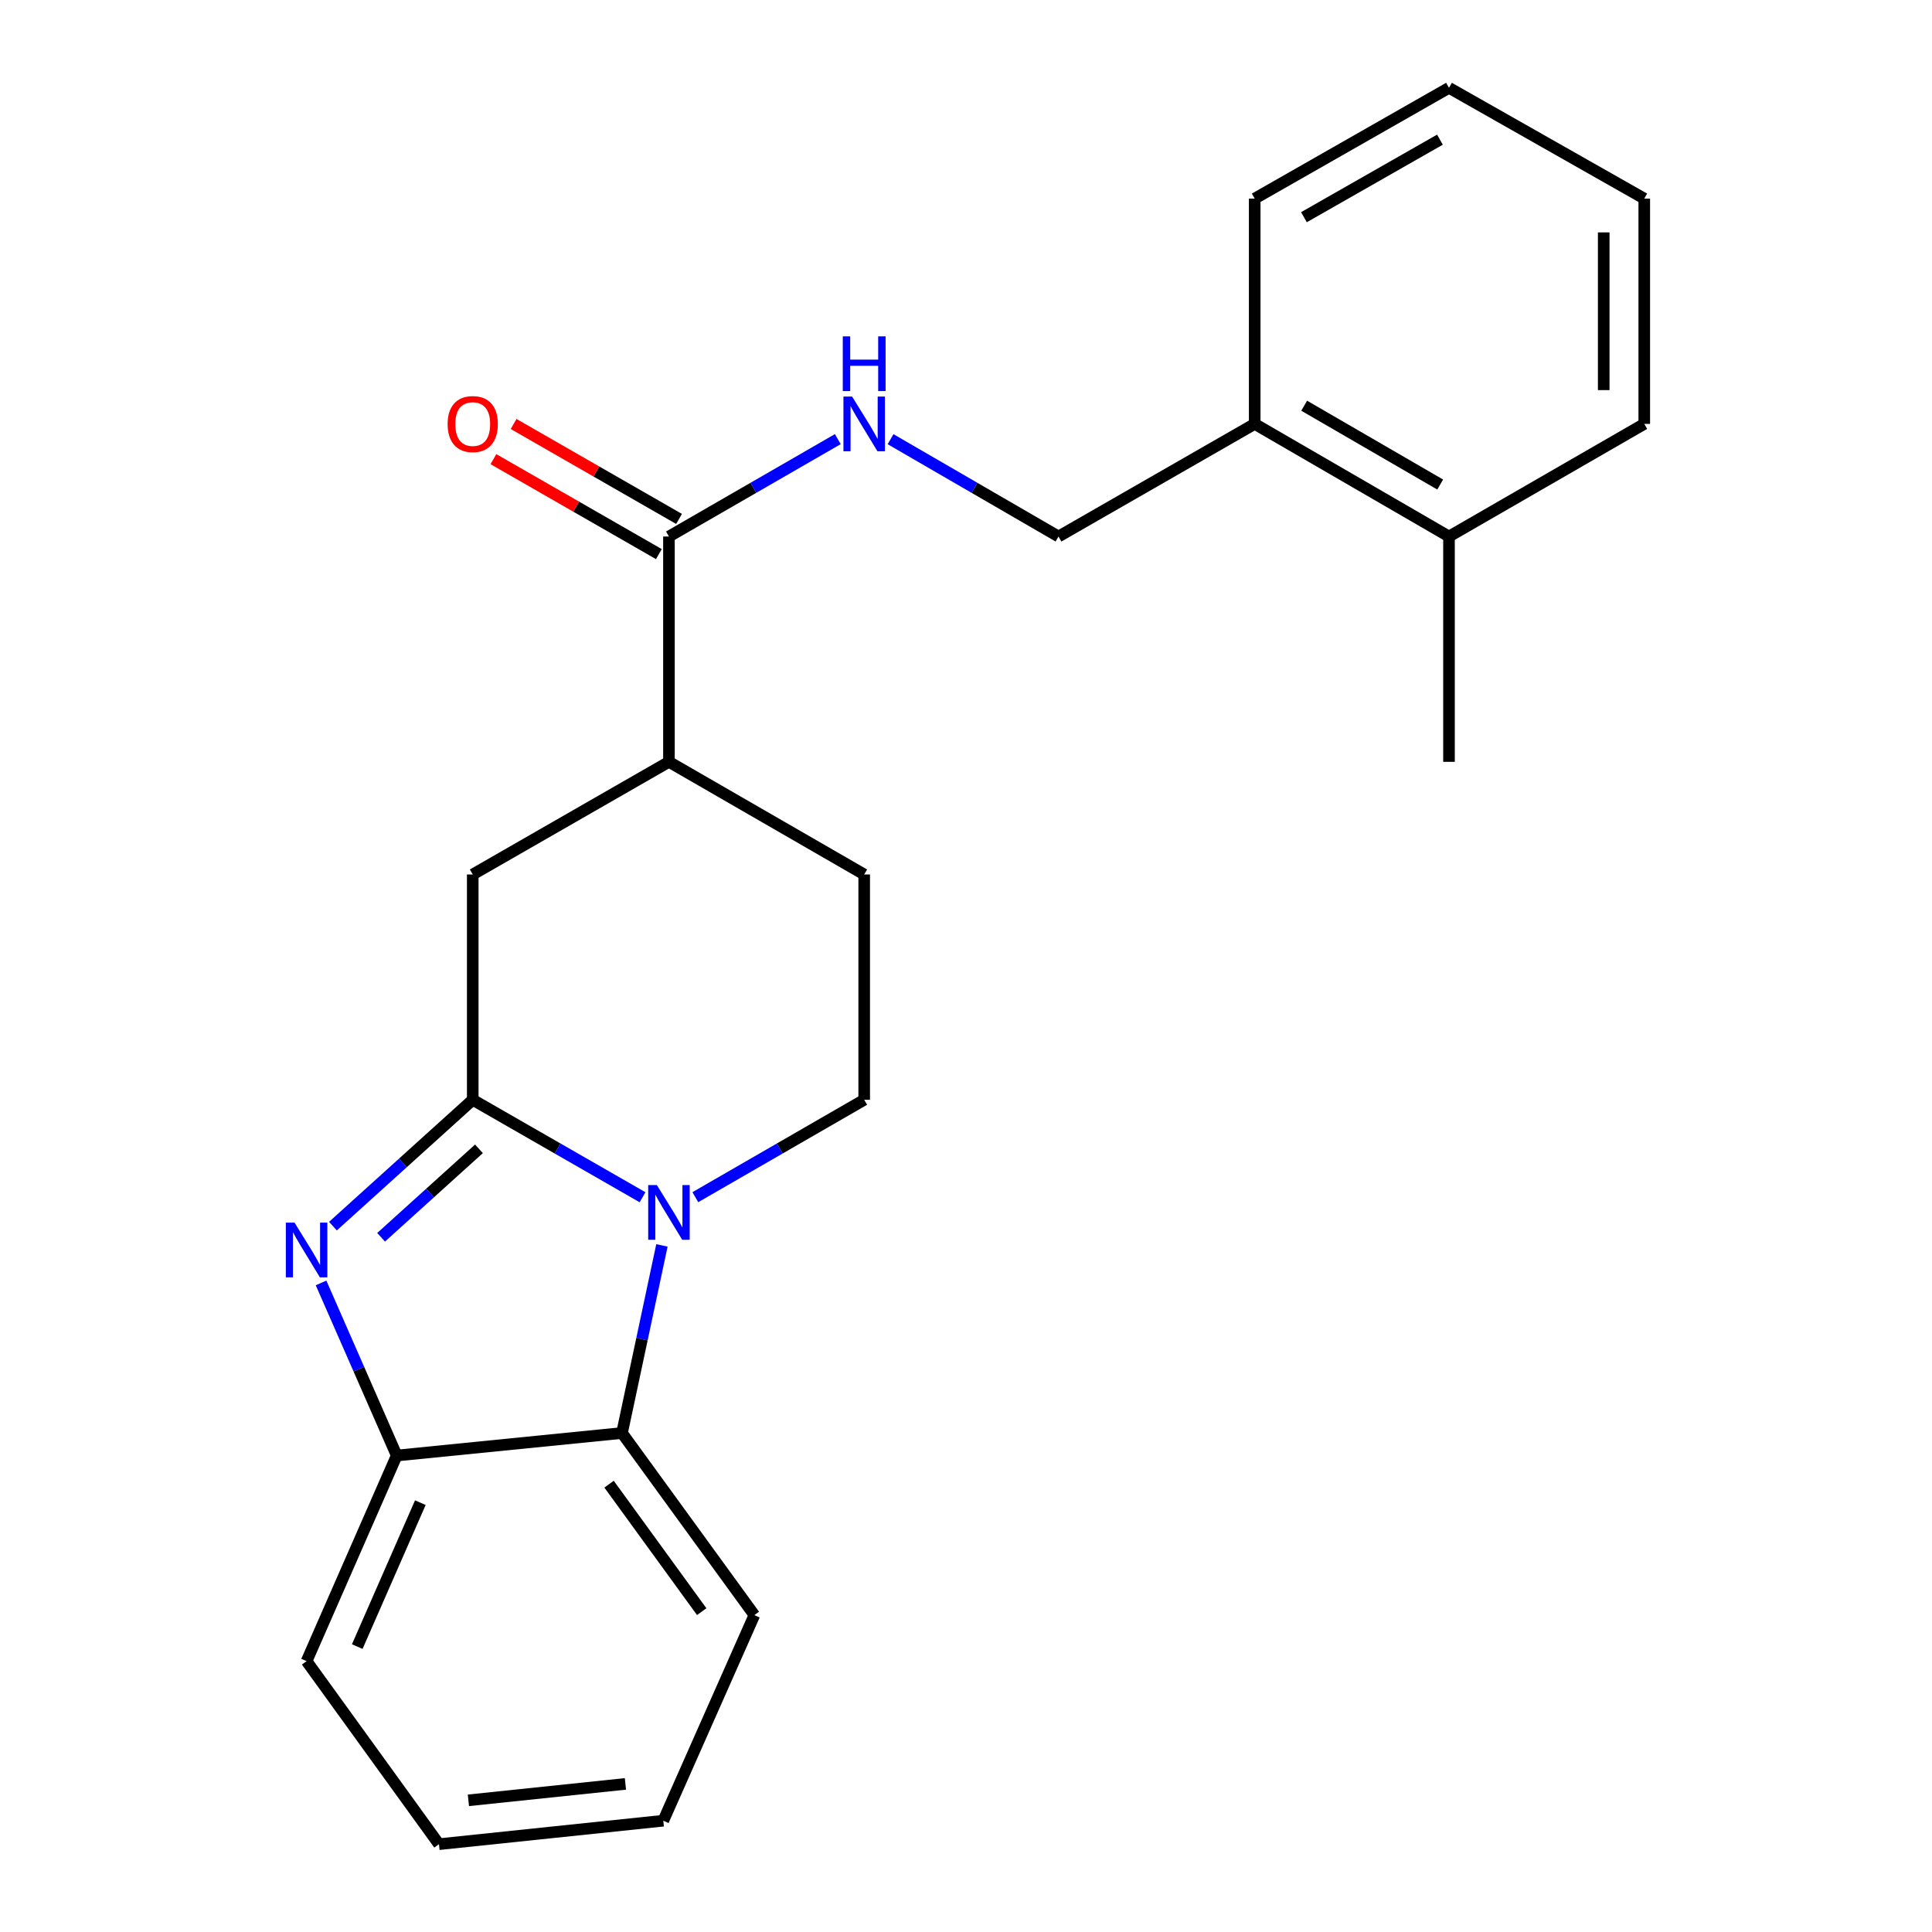 <?xml version='1.0' encoding='iso-8859-1'?>
<svg version='1.1' baseProfile='full'
              xmlns='http://www.w3.org/2000/svg'
                      xmlns:rdkit='http://www.rdkit.org/xml'
                      xmlns:xlink='http://www.w3.org/1999/xlink'
                  xml:space='preserve'
width='1000px' height='1000px' viewBox='0 0 1000 1000'>
<!-- END OF HEADER -->
<rect style='opacity:1.0;fill:#FFFFFF;stroke:none' width='1000' height='1000' x='0' y='0'> </rect>
<path class='bond-0' d='M 244.687,569.249 L 288.633,594.472' style='fill:none;fill-rule:evenodd;stroke:#000000;stroke-width:6px;stroke-linecap:butt;stroke-linejoin:miter;stroke-opacity:1' />
<path class='bond-0' d='M 288.633,594.472 L 332.579,619.694' style='fill:none;fill-rule:evenodd;stroke:#0000FF;stroke-width:6px;stroke-linecap:butt;stroke-linejoin:miter;stroke-opacity:1' />
<path class='bond-1' d='M 244.687,569.249 L 208.509,601.949' style='fill:none;fill-rule:evenodd;stroke:#000000;stroke-width:6px;stroke-linecap:butt;stroke-linejoin:miter;stroke-opacity:1' />
<path class='bond-1' d='M 208.509,601.949 L 172.331,634.649' style='fill:none;fill-rule:evenodd;stroke:#0000FF;stroke-width:6px;stroke-linecap:butt;stroke-linejoin:miter;stroke-opacity:1' />
<path class='bond-1' d='M 247.907,594.63 L 222.583,617.519' style='fill:none;fill-rule:evenodd;stroke:#000000;stroke-width:6px;stroke-linecap:butt;stroke-linejoin:miter;stroke-opacity:1' />
<path class='bond-1' d='M 222.583,617.519 L 197.258,640.409' style='fill:none;fill-rule:evenodd;stroke:#0000FF;stroke-width:6px;stroke-linecap:butt;stroke-linejoin:miter;stroke-opacity:1' />
<path class='bond-5' d='M 244.687,569.249 L 244.687,452.625' style='fill:none;fill-rule:evenodd;stroke:#000000;stroke-width:6px;stroke-linecap:butt;stroke-linejoin:miter;stroke-opacity:1' />
<path class='bond-2' d='M 342.612,644.617 L 332.279,693.171' style='fill:none;fill-rule:evenodd;stroke:#0000FF;stroke-width:6px;stroke-linecap:butt;stroke-linejoin:miter;stroke-opacity:1' />
<path class='bond-2' d='M 332.279,693.171 L 321.947,741.725' style='fill:none;fill-rule:evenodd;stroke:#000000;stroke-width:6px;stroke-linecap:butt;stroke-linejoin:miter;stroke-opacity:1' />
<path class='bond-6' d='M 359.903,619.661 L 403.604,594.455' style='fill:none;fill-rule:evenodd;stroke:#0000FF;stroke-width:6px;stroke-linecap:butt;stroke-linejoin:miter;stroke-opacity:1' />
<path class='bond-6' d='M 403.604,594.455 L 447.304,569.249' style='fill:none;fill-rule:evenodd;stroke:#000000;stroke-width:6px;stroke-linecap:butt;stroke-linejoin:miter;stroke-opacity:1' />
<path class='bond-3' d='M 166.175,664.04 L 185.76,708.713' style='fill:none;fill-rule:evenodd;stroke:#0000FF;stroke-width:6px;stroke-linecap:butt;stroke-linejoin:miter;stroke-opacity:1' />
<path class='bond-3' d='M 185.76,708.713 L 205.346,753.386' style='fill:none;fill-rule:evenodd;stroke:#000000;stroke-width:6px;stroke-linecap:butt;stroke-linejoin:miter;stroke-opacity:1' />
<path class='bond-14' d='M 321.947,741.725 L 390.461,835.986' style='fill:none;fill-rule:evenodd;stroke:#000000;stroke-width:6px;stroke-linecap:butt;stroke-linejoin:miter;stroke-opacity:1' />
<path class='bond-14' d='M 315.247,768.205 L 363.207,834.187' style='fill:none;fill-rule:evenodd;stroke:#000000;stroke-width:6px;stroke-linecap:butt;stroke-linejoin:miter;stroke-opacity:1' />
<path class='bond-23' d='M 321.947,741.725 L 205.346,753.386' style='fill:none;fill-rule:evenodd;stroke:#000000;stroke-width:6px;stroke-linecap:butt;stroke-linejoin:miter;stroke-opacity:1' />
<path class='bond-15' d='M 205.346,753.386 L 158.694,859.807' style='fill:none;fill-rule:evenodd;stroke:#000000;stroke-width:6px;stroke-linecap:butt;stroke-linejoin:miter;stroke-opacity:1' />
<path class='bond-15' d='M 217.57,777.775 L 184.914,852.27' style='fill:none;fill-rule:evenodd;stroke:#000000;stroke-width:6px;stroke-linecap:butt;stroke-linejoin:miter;stroke-opacity:1' />
<path class='bond-4' d='M 346.246,277.7 L 346.246,394.325' style='fill:none;fill-rule:evenodd;stroke:#000000;stroke-width:6px;stroke-linecap:butt;stroke-linejoin:miter;stroke-opacity:1' />
<path class='bond-8' d='M 346.246,277.7 L 389.947,252.494' style='fill:none;fill-rule:evenodd;stroke:#000000;stroke-width:6px;stroke-linecap:butt;stroke-linejoin:miter;stroke-opacity:1' />
<path class='bond-8' d='M 389.947,252.494 L 433.648,227.288' style='fill:none;fill-rule:evenodd;stroke:#0000FF;stroke-width:6px;stroke-linecap:butt;stroke-linejoin:miter;stroke-opacity:1' />
<path class='bond-11' d='M 351.47,268.599 L 308.654,244.025' style='fill:none;fill-rule:evenodd;stroke:#000000;stroke-width:6px;stroke-linecap:butt;stroke-linejoin:miter;stroke-opacity:1' />
<path class='bond-11' d='M 308.654,244.025 L 265.838,219.451' style='fill:none;fill-rule:evenodd;stroke:#FF0000;stroke-width:6px;stroke-linecap:butt;stroke-linejoin:miter;stroke-opacity:1' />
<path class='bond-11' d='M 341.023,286.802 L 298.207,262.228' style='fill:none;fill-rule:evenodd;stroke:#000000;stroke-width:6px;stroke-linecap:butt;stroke-linejoin:miter;stroke-opacity:1' />
<path class='bond-11' d='M 298.207,262.228 L 255.391,237.654' style='fill:none;fill-rule:evenodd;stroke:#FF0000;stroke-width:6px;stroke-linecap:butt;stroke-linejoin:miter;stroke-opacity:1' />
<path class='bond-7' d='M 244.687,452.625 L 346.246,394.325' style='fill:none;fill-rule:evenodd;stroke:#000000;stroke-width:6px;stroke-linecap:butt;stroke-linejoin:miter;stroke-opacity:1' />
<path class='bond-24' d='M 447.304,569.249 L 447.304,452.625' style='fill:none;fill-rule:evenodd;stroke:#000000;stroke-width:6px;stroke-linecap:butt;stroke-linejoin:miter;stroke-opacity:1' />
<path class='bond-9' d='M 346.246,394.325 L 447.304,452.625' style='fill:none;fill-rule:evenodd;stroke:#000000;stroke-width:6px;stroke-linecap:butt;stroke-linejoin:miter;stroke-opacity:1' />
<path class='bond-10' d='M 460.951,227.32 L 504.417,252.51' style='fill:none;fill-rule:evenodd;stroke:#0000FF;stroke-width:6px;stroke-linecap:butt;stroke-linejoin:miter;stroke-opacity:1' />
<path class='bond-10' d='M 504.417,252.51 L 547.884,277.7' style='fill:none;fill-rule:evenodd;stroke:#000000;stroke-width:6px;stroke-linecap:butt;stroke-linejoin:miter;stroke-opacity:1' />
<path class='bond-12' d='M 547.884,277.7 L 649.432,219.411' style='fill:none;fill-rule:evenodd;stroke:#000000;stroke-width:6px;stroke-linecap:butt;stroke-linejoin:miter;stroke-opacity:1' />
<path class='bond-13' d='M 649.432,219.411 L 750,277.7' style='fill:none;fill-rule:evenodd;stroke:#000000;stroke-width:6px;stroke-linecap:butt;stroke-linejoin:miter;stroke-opacity:1' />
<path class='bond-13' d='M 675.042,209.996 L 745.44,250.798' style='fill:none;fill-rule:evenodd;stroke:#000000;stroke-width:6px;stroke-linecap:butt;stroke-linejoin:miter;stroke-opacity:1' />
<path class='bond-16' d='M 649.432,219.411 L 649.432,102.799' style='fill:none;fill-rule:evenodd;stroke:#000000;stroke-width:6px;stroke-linecap:butt;stroke-linejoin:miter;stroke-opacity:1' />
<path class='bond-17' d='M 750,277.7 L 750,394.325' style='fill:none;fill-rule:evenodd;stroke:#000000;stroke-width:6px;stroke-linecap:butt;stroke-linejoin:miter;stroke-opacity:1' />
<path class='bond-18' d='M 750,277.7 L 851.07,219.411' style='fill:none;fill-rule:evenodd;stroke:#000000;stroke-width:6px;stroke-linecap:butt;stroke-linejoin:miter;stroke-opacity:1' />
<path class='bond-19' d='M 390.461,835.986 L 343.32,942.396' style='fill:none;fill-rule:evenodd;stroke:#000000;stroke-width:6px;stroke-linecap:butt;stroke-linejoin:miter;stroke-opacity:1' />
<path class='bond-20' d='M 158.694,859.807 L 227.208,954.545' style='fill:none;fill-rule:evenodd;stroke:#000000;stroke-width:6px;stroke-linecap:butt;stroke-linejoin:miter;stroke-opacity:1' />
<path class='bond-22' d='M 649.432,102.799 L 750,45.455' style='fill:none;fill-rule:evenodd;stroke:#000000;stroke-width:6px;stroke-linecap:butt;stroke-linejoin:miter;stroke-opacity:1' />
<path class='bond-22' d='M 674.913,112.43 L 745.311,72.289' style='fill:none;fill-rule:evenodd;stroke:#000000;stroke-width:6px;stroke-linecap:butt;stroke-linejoin:miter;stroke-opacity:1' />
<path class='bond-26' d='M 851.07,219.411 L 851.07,102.799' style='fill:none;fill-rule:evenodd;stroke:#000000;stroke-width:6px;stroke-linecap:butt;stroke-linejoin:miter;stroke-opacity:1' />
<path class='bond-26' d='M 830.082,201.92 L 830.082,120.291' style='fill:none;fill-rule:evenodd;stroke:#000000;stroke-width:6px;stroke-linecap:butt;stroke-linejoin:miter;stroke-opacity:1' />
<path class='bond-25' d='M 343.32,942.396 L 227.208,954.545' style='fill:none;fill-rule:evenodd;stroke:#000000;stroke-width:6px;stroke-linecap:butt;stroke-linejoin:miter;stroke-opacity:1' />
<path class='bond-25' d='M 323.719,923.344 L 242.441,931.849' style='fill:none;fill-rule:evenodd;stroke:#000000;stroke-width:6px;stroke-linecap:butt;stroke-linejoin:miter;stroke-opacity:1' />
<path class='bond-21' d='M 851.07,102.799 L 750,45.455' style='fill:none;fill-rule:evenodd;stroke:#000000;stroke-width:6px;stroke-linecap:butt;stroke-linejoin:miter;stroke-opacity:1' />
<path  class='atom-1' d='M 339.986 613.378
L 349.266 628.378
Q 350.186 629.858, 351.666 632.538
Q 353.146 635.218, 353.226 635.378
L 353.226 613.378
L 356.986 613.378
L 356.986 641.698
L 353.106 641.698
L 343.146 625.298
Q 341.986 623.378, 340.746 621.178
Q 339.546 618.978, 339.186 618.298
L 339.186 641.698
L 335.506 641.698
L 335.506 613.378
L 339.986 613.378
' fill='#0000FF'/>
<path  class='atom-2' d='M 152.434 632.815
L 161.714 647.815
Q 162.634 649.295, 164.114 651.975
Q 165.594 654.655, 165.674 654.815
L 165.674 632.815
L 169.434 632.815
L 169.434 661.135
L 165.554 661.135
L 155.594 644.735
Q 154.434 642.815, 153.194 640.615
Q 151.994 638.415, 151.634 637.735
L 151.634 661.135
L 147.954 661.135
L 147.954 632.815
L 152.434 632.815
' fill='#0000FF'/>
<path  class='atom-9' d='M 441.044 205.251
L 450.324 220.251
Q 451.244 221.731, 452.724 224.411
Q 454.204 227.091, 454.284 227.251
L 454.284 205.251
L 458.044 205.251
L 458.044 233.571
L 454.164 233.571
L 444.204 217.171
Q 443.044 215.251, 441.804 213.051
Q 440.604 210.851, 440.244 210.171
L 440.244 233.571
L 436.564 233.571
L 436.564 205.251
L 441.044 205.251
' fill='#0000FF'/>
<path  class='atom-9' d='M 436.224 174.099
L 440.064 174.099
L 440.064 186.139
L 454.544 186.139
L 454.544 174.099
L 458.384 174.099
L 458.384 202.419
L 454.544 202.419
L 454.544 189.339
L 440.064 189.339
L 440.064 202.419
L 436.224 202.419
L 436.224 174.099
' fill='#0000FF'/>
<path  class='atom-12' d='M 231.687 219.491
Q 231.687 212.691, 235.047 208.891
Q 238.407 205.091, 244.687 205.091
Q 250.967 205.091, 254.327 208.891
Q 257.687 212.691, 257.687 219.491
Q 257.687 226.371, 254.287 230.291
Q 250.887 234.171, 244.687 234.171
Q 238.447 234.171, 235.047 230.291
Q 231.687 226.411, 231.687 219.491
M 244.687 230.971
Q 249.007 230.971, 251.327 228.091
Q 253.687 225.171, 253.687 219.491
Q 253.687 213.931, 251.327 211.131
Q 249.007 208.291, 244.687 208.291
Q 240.367 208.291, 238.007 211.091
Q 235.687 213.891, 235.687 219.491
Q 235.687 225.211, 238.007 228.091
Q 240.367 230.971, 244.687 230.971
' fill='#FF0000'/>
</svg>
